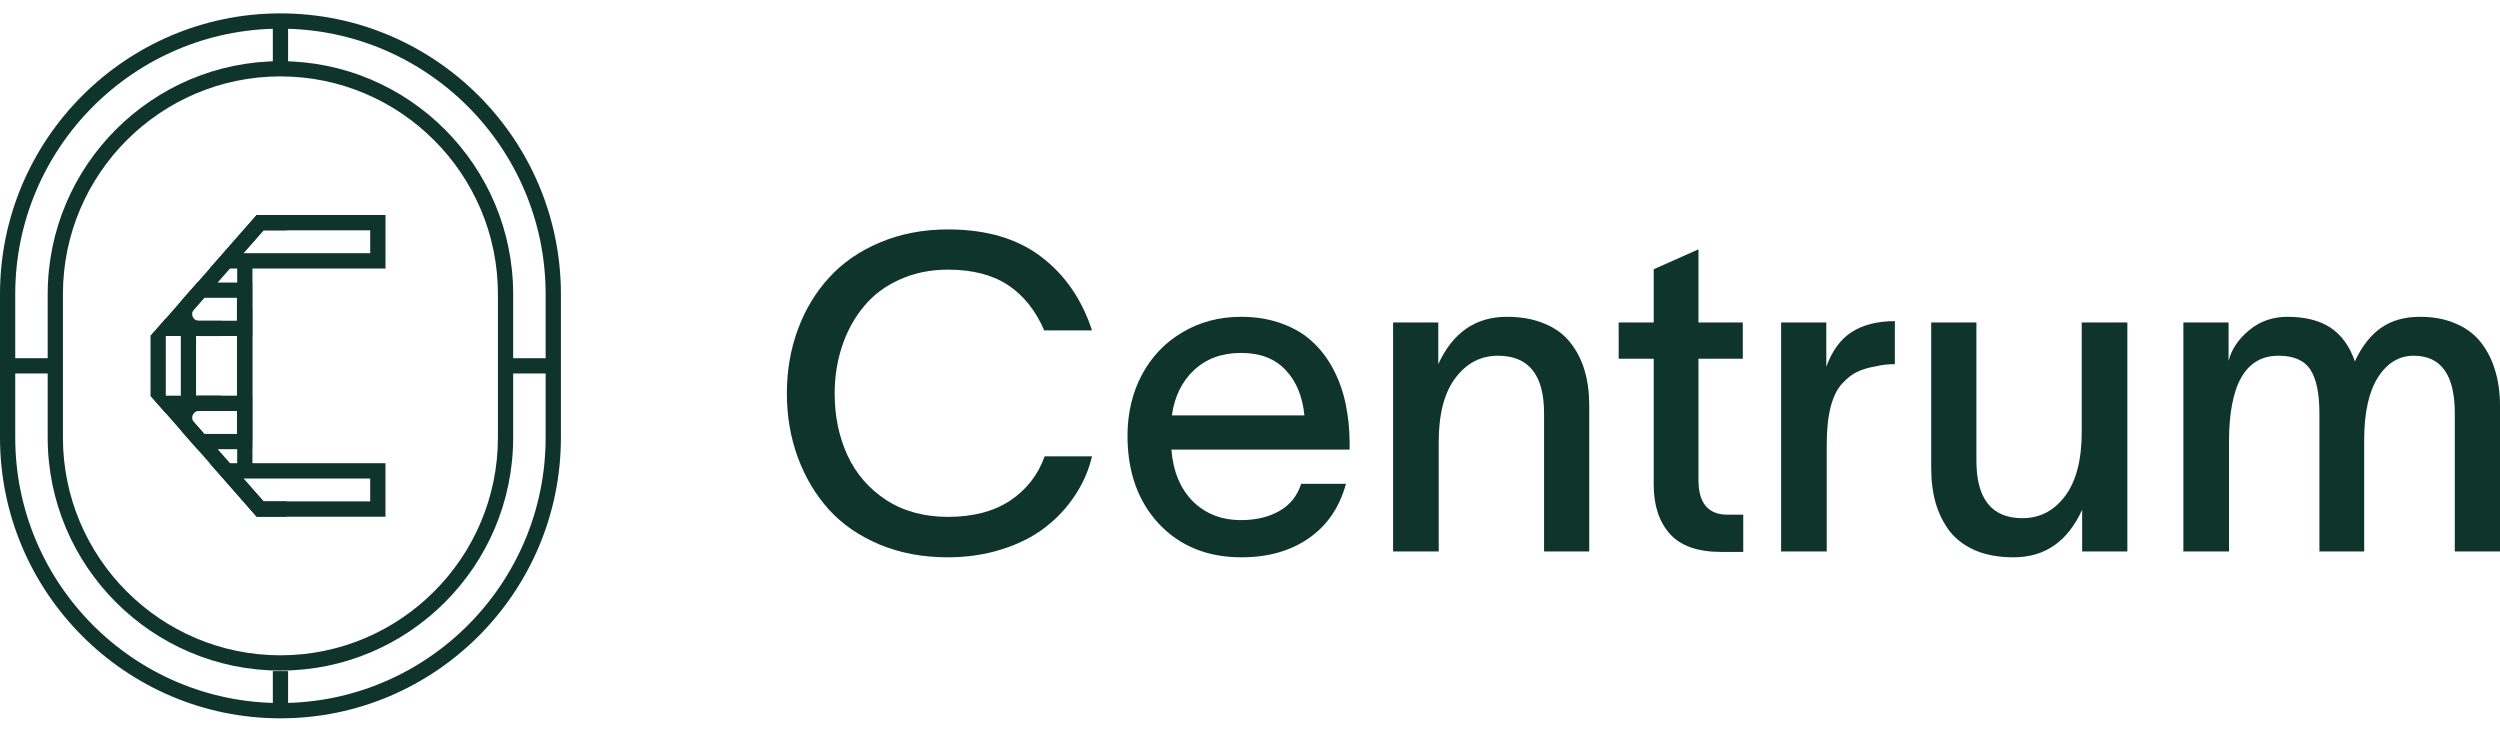 <svg width="123" height="36" viewBox="0 0 123 36" fill="none" xmlns="http://www.w3.org/2000/svg">
<path d="M13.798 35.342C6.19 35.342 0 29.145 0 21.528V14.472C0 6.855 6.19 0.658 13.798 0.658C21.407 0.658 27.597 6.855 27.597 14.472V21.528C27.597 29.145 21.407 35.342 13.798 35.342ZM13.798 1.411C6.604 1.411 0.75 7.27 0.75 14.472V21.528C0.75 28.73 6.603 34.589 13.798 34.589C20.994 34.589 26.845 28.73 26.845 21.528V14.472C26.845 7.27 20.993 1.411 13.798 1.411Z" fill="#0F352A"/>
<path d="M13.797 32.993C7.482 32.993 2.346 27.849 2.346 21.529V14.474C2.346 8.152 7.484 3.01 13.797 3.01C20.11 3.01 25.248 8.154 25.248 14.474V21.529C25.248 27.851 20.11 32.993 13.797 32.993ZM13.797 3.759C7.896 3.759 3.096 8.565 3.096 14.472V21.527C3.096 27.435 7.896 32.241 13.797 32.241C19.697 32.241 24.498 27.435 24.498 21.527V14.472C24.498 8.565 19.697 3.759 13.797 3.759Z" fill="#0F352A"/>
<path d="M14.174 1.034H13.423V3.383H14.174V1.034Z" fill="#0F352A"/>
<path d="M14.174 33.019H13.423V34.965H14.174V33.019Z" fill="#0F352A"/>
<path d="M27.221 17.624H24.678V18.375H27.221V17.624Z" fill="#0F352A"/>
<path d="M2.917 17.624H0.374V18.375H2.917V17.624Z" fill="#0F352A"/>
<path d="M12.628 10.579L10.317 13.211H18.967V10.579H12.628ZM18.213 12.458H11.976L12.965 11.331H18.213V12.458Z" fill="#0F352A"/>
<path d="M9.71 13.901L8.974 14.738L8.158 15.67L7.409 16.523L7.401 16.531H12.41V13.899H9.711L9.71 13.901ZM11.659 15.779H9.059L9.514 15.26C9.522 15.252 9.529 15.242 9.537 15.234L10.049 14.652H11.657V15.779H11.659Z" fill="#0F352A"/>
<path d="M8.704 15.447C8.704 15.191 8.796 14.94 8.974 14.738L12.626 10.579H14.099V11.331H12.965L9.537 15.236C9.407 15.383 9.463 15.543 9.484 15.588C9.505 15.633 9.586 15.782 9.783 15.782H10.898V16.534H9.783C9.353 16.534 8.977 16.291 8.8 15.899C8.734 15.753 8.702 15.601 8.702 15.449L8.704 15.447Z" fill="#0F352A"/>
<path d="M10.316 22.791L12.626 25.422H18.965V22.791H10.316ZM18.213 24.67H12.965L11.976 23.543H18.213V24.67Z" fill="#0F352A"/>
<path d="M7.407 19.477L8.157 20.33L9.708 22.099H12.407V19.467H7.397L7.407 19.477ZM10.05 21.348L9.06 20.221H11.661V21.348H10.05Z" fill="#0F352A"/>
<path d="M8.704 20.553C8.704 20.402 8.736 20.248 8.801 20.103C8.979 19.71 9.355 19.467 9.785 19.467H10.899V20.22H9.785C9.588 20.22 9.507 20.367 9.486 20.413C9.465 20.458 9.409 20.618 9.538 20.765L12.967 24.668H14.101V25.421H12.628L8.976 21.262C8.797 21.058 8.705 20.807 8.705 20.553H8.704Z" fill="#0F352A"/>
<path d="M12.409 15.183H11.659V21.724H12.409V15.183Z" fill="#0F352A"/>
<path d="M9.646 15.86H8.896V20.087H9.646V15.86Z" fill="#0F352A"/>
<path d="M8.157 15.67V20.332L7.407 19.477L7.407 16.523L8.157 15.67Z" fill="#0F352A"/>
<path d="M12.42 12.546H11.67V23.301H12.42V12.546Z" fill="#0F352A"/>
<path d="M53.728 22.45C53.565 23.139 53.285 23.78 52.888 24.376C52.497 24.972 52.008 25.497 51.419 25.951C50.83 26.405 50.121 26.763 49.291 27.026C48.468 27.288 47.578 27.42 46.62 27.42C45.4 27.42 44.286 27.21 43.279 26.792C42.279 26.373 41.449 25.802 40.789 25.079C40.129 24.348 39.618 23.493 39.257 22.514C38.895 21.535 38.714 20.482 38.714 19.354C38.714 18.233 38.895 17.183 39.257 16.204C39.618 15.225 40.133 14.374 40.8 13.65C41.466 12.92 42.3 12.345 43.3 11.927C44.307 11.501 45.421 11.288 46.641 11.288C48.514 11.288 50.036 11.732 51.206 12.618C52.384 13.505 53.224 14.718 53.728 16.257H51.377C50.951 15.271 50.355 14.527 49.589 14.023C48.823 13.519 47.84 13.267 46.641 13.267C45.769 13.267 44.974 13.431 44.258 13.757C43.548 14.076 42.963 14.516 42.502 15.076C42.041 15.63 41.686 16.275 41.438 17.013C41.19 17.744 41.066 18.524 41.066 19.354C41.066 20.475 41.275 21.489 41.693 22.397C42.112 23.305 42.747 24.039 43.598 24.6C44.456 25.153 45.471 25.43 46.641 25.43C47.869 25.43 48.887 25.164 49.695 24.632C50.504 24.093 51.072 23.366 51.398 22.45H53.728Z" fill="#0F352A"/>
<path d="M66.221 23.802C65.908 24.958 65.298 25.852 64.39 26.483C63.489 27.108 62.386 27.42 61.081 27.42C59.407 27.42 58.052 26.87 57.016 25.77C55.987 24.664 55.473 23.22 55.473 21.439C55.473 20.326 55.711 19.322 56.186 18.428C56.669 17.534 57.335 16.839 58.187 16.343C59.038 15.839 59.996 15.587 61.06 15.587C61.819 15.587 62.503 15.704 63.113 15.938C63.723 16.165 64.227 16.474 64.624 16.864C65.029 17.247 65.366 17.704 65.635 18.237C65.905 18.769 66.096 19.322 66.21 19.896C66.33 20.471 66.394 21.074 66.401 21.706V22.12H57.633C57.718 23.192 58.07 24.039 58.687 24.664C59.311 25.281 60.102 25.589 61.06 25.589C61.79 25.589 62.418 25.44 62.943 25.142C63.468 24.845 63.826 24.398 64.018 23.802H66.221ZM57.655 20.439H64.177C64.085 19.503 63.777 18.758 63.252 18.205C62.727 17.644 61.996 17.364 61.06 17.364C60.123 17.364 59.354 17.644 58.751 18.205C58.155 18.758 57.789 19.503 57.655 20.439Z" fill="#0F352A"/>
<path d="M68.54 27.132V15.864H70.764V17.917C71.474 16.364 72.598 15.587 74.137 15.587C74.847 15.587 75.467 15.7 75.999 15.928C76.531 16.147 76.954 16.46 77.266 16.864C77.585 17.268 77.819 17.729 77.968 18.247C78.117 18.758 78.191 19.329 78.191 19.96V27.132H75.968V20.333C75.968 18.446 75.212 17.502 73.701 17.502C72.85 17.502 72.151 17.868 71.605 18.598C71.058 19.322 70.785 20.372 70.785 21.748V27.132H68.54Z" fill="#0F352A"/>
<path d="M83.565 23.621C83.565 24.756 84.044 25.323 85.002 25.323H85.768V27.154H84.672C83.53 27.154 82.692 26.859 82.16 26.27C81.628 25.674 81.362 24.866 81.362 23.844V17.651H79.639V15.864H81.362V13.246L83.565 12.267V15.864H85.746V17.651H83.565V23.621Z" fill="#0F352A"/>
<path d="M89.854 15.864V18.045C90.138 17.258 90.556 16.687 91.109 16.332C91.67 15.977 92.376 15.8 93.227 15.8V17.917C92.879 17.917 92.567 17.953 92.29 18.024C91.943 18.081 91.641 18.169 91.386 18.29C91.138 18.403 90.889 18.595 90.641 18.864C90.393 19.127 90.201 19.514 90.067 20.024C89.939 20.535 89.875 21.159 89.875 21.897V27.132H87.63V15.864H89.854Z" fill="#0F352A"/>
<path d="M95.015 23.036V15.864H97.239V22.663C97.239 24.55 97.994 25.494 99.505 25.494C100.356 25.494 101.055 25.132 101.601 24.408C102.148 23.678 102.421 22.624 102.421 21.248V15.864H104.666V27.132H102.442V25.079C101.733 26.639 100.608 27.42 99.069 27.42C98.359 27.42 97.739 27.31 97.207 27.09C96.675 26.863 96.249 26.547 95.93 26.143C95.618 25.731 95.387 25.27 95.238 24.759C95.089 24.242 95.015 23.667 95.015 23.036Z" fill="#0F352A"/>
<path d="M107.422 27.132V15.864H109.646V17.758C109.788 17.19 110.125 16.687 110.657 16.247C111.189 15.807 111.816 15.587 112.54 15.587C113.413 15.587 114.118 15.764 114.658 16.119C115.197 16.474 115.598 17.027 115.86 17.779C116.201 17.041 116.63 16.491 117.148 16.13C117.665 15.768 118.304 15.587 119.063 15.587C119.737 15.587 120.329 15.7 120.84 15.928C121.351 16.147 121.762 16.46 122.074 16.864C122.386 17.268 122.617 17.729 122.766 18.247C122.922 18.765 123 19.336 123 19.96V27.132H120.776V20.333C120.776 18.446 120.102 17.502 118.754 17.502C118.031 17.502 117.442 17.861 116.988 18.577C116.541 19.294 116.318 20.315 116.318 21.642V27.132H114.115V20.333C114.115 19.354 113.966 18.637 113.668 18.183C113.37 17.729 112.849 17.502 112.104 17.502C110.479 17.502 109.667 18.918 109.667 21.748V27.132H107.422Z" fill="#0F352A"/>
</svg>
